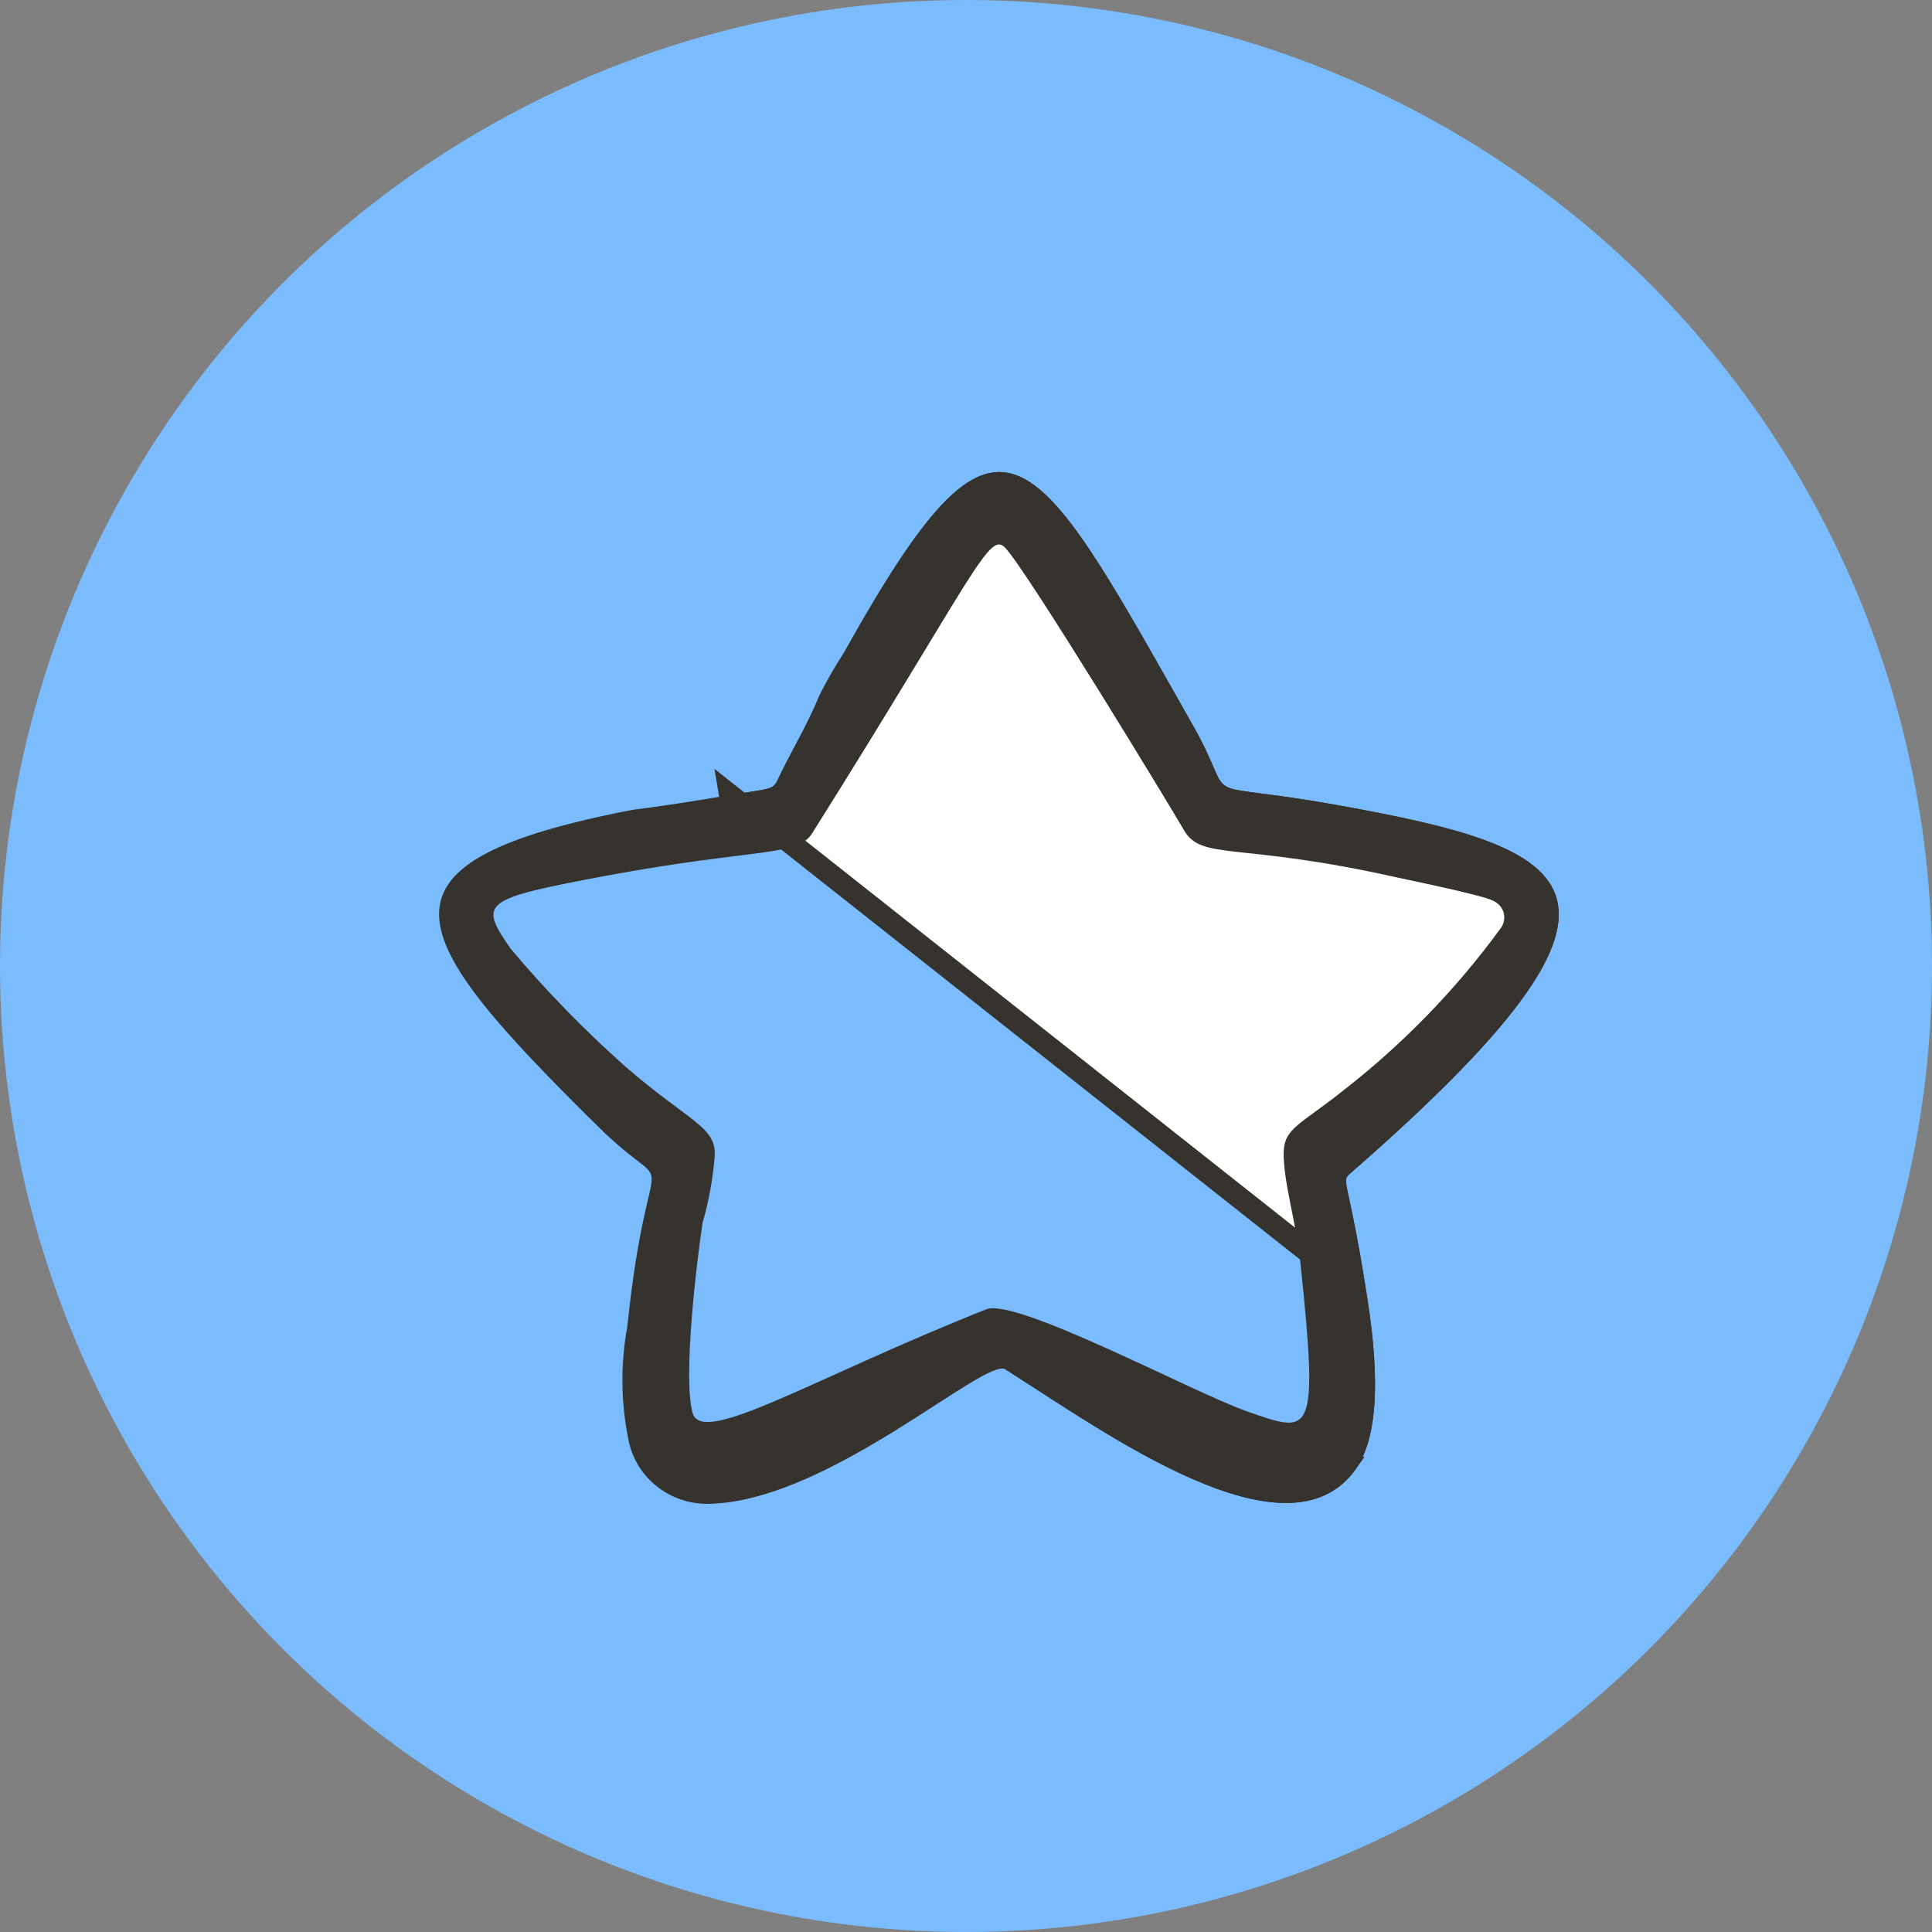 <svg width="88" height="88" viewBox="0 0 88 88" fill="none" xmlns="http://www.w3.org/2000/svg">
<rect x="0" y="0" width="88" height="88" fill="#808080" stroke="none"/>
<circle cx="44" cy="44" r="44" fill="#7BBCFF"/>
<path d="M61.704 58.701L61.704 58.699C61.37 56.6 61.118 55.43 60.969 54.738C60.937 54.59 60.91 54.464 60.888 54.356C60.857 54.202 60.832 54.068 60.819 53.952C60.806 53.839 60.801 53.708 60.832 53.574C60.895 53.301 61.089 53.139 61.186 53.057C61.195 53.05 61.203 53.043 61.211 53.037C64.892 49.824 67.357 47.32 68.823 45.346C70.307 43.347 70.676 42.013 70.429 41.086C70.186 40.173 69.28 39.427 67.568 38.779C65.879 38.14 63.566 37.655 60.779 37.156C59.186 36.871 58.105 36.732 57.35 36.635C57.304 36.629 57.26 36.623 57.216 36.618C56.84 36.569 56.533 36.528 56.287 36.481C56.043 36.433 55.82 36.372 55.624 36.266C55.197 36.033 55.029 35.643 54.856 35.241L54.854 35.236C54.837 35.197 54.819 35.157 54.801 35.115C54.621 34.695 54.372 34.114 53.888 33.263L53.887 33.262C53.681 32.898 53.48 32.542 53.283 32.195C51.699 29.396 50.417 27.129 49.291 25.433C48.659 24.481 48.088 23.726 47.553 23.167C47.016 22.605 46.541 22.267 46.105 22.109C45.687 21.957 45.28 21.961 44.835 22.139C44.373 22.324 43.855 22.704 43.257 23.338C42.059 24.612 40.659 26.787 38.864 30.002L38.855 30.016L38.846 30.031C38.453 30.635 38.093 31.261 37.769 31.911C37.496 32.584 37.169 33.228 36.841 33.852C36.775 33.977 36.71 34.101 36.644 34.224C36.378 34.727 36.119 35.218 35.883 35.719L35.883 35.719C35.822 35.85 35.738 36.012 35.591 36.147C35.438 36.288 35.259 36.36 35.078 36.41C34.904 36.457 34.683 36.495 34.414 36.537C34.337 36.549 34.254 36.562 34.166 36.575C33.935 36.611 33.662 36.653 33.331 36.708C33.331 36.708 33.331 36.708 33.331 36.708L33.249 36.215L61.704 58.701ZM61.704 58.701C61.895 59.865 62.12 61.427 62.131 62.93M61.704 58.701L62.131 62.93M62.131 62.93C62.141 64.456 61.926 65.809 61.336 66.64L62.131 62.93ZM61.335 66.641C60.67 67.568 59.74 67.954 58.588 67.958C57.411 67.963 56.023 67.563 54.537 66.917C52.106 65.859 49.551 64.204 47.423 62.825C46.948 62.517 46.494 62.223 46.067 61.952L61.335 66.641Z" fill="white" stroke="#36332E"/>
<path d="M61.538 53.414C76.294 40.535 72.003 38.658 60.867 36.663C54.058 35.448 56.516 36.864 54.322 33.016C46.878 19.877 45.608 16.902 38.427 29.758C38.02 30.383 37.648 31.033 37.312 31.706C36.785 33.016 36.03 34.232 35.431 35.507C35.203 35.991 35.095 35.908 33.249 36.215C29.089 36.911 29.365 36.77 28.382 36.97C16.395 39.379 18.421 42.601 27.195 51.266C31.007 55.044 29.557 50.995 28.574 60.415C28.262 62.115 28.274 63.862 28.622 65.562C28.957 67.368 30.636 68.631 32.506 68.489C37.936 68.23 44.888 61.796 45.799 62.374C50.414 65.302 58.637 71.263 61.742 66.931C63.121 64.995 62.581 60.958 62.198 58.62C61.382 53.497 61.047 53.839 61.538 53.414ZM61.167 49.684C59.213 51.242 58.482 51.384 58.47 52.517C58.458 53.816 59.033 55.705 59.213 57.334C60.088 65.609 59.74 65.302 56.803 64.287C54.418 63.46 46.291 59.093 44.924 59.636C37.013 62.776 31.978 65.916 31.547 64.358C31.091 62.717 31.75 57.357 32.002 55.693C32.29 54.701 32.47 53.698 32.554 52.671C32.65 51.325 31.391 51.101 28.478 48.575C26.608 46.91 24.858 45.116 23.252 43.203C21.789 41.09 21.957 40.949 27.627 39.886C34.364 38.635 36.318 39.024 36.989 37.962C44.493 26.015 45.056 24.127 45.811 24.977C46.89 26.181 53.099 36.392 53.926 37.809C54.742 39.225 56.372 38.328 63.696 39.981C63.744 39.992 67.544 40.772 67.987 41.019C68.239 41.126 68.419 41.326 68.491 41.574C68.551 41.834 68.503 42.105 68.335 42.306C66.309 45.08 63.9 47.559 61.167 49.684Z" fill="#36332E"/>
</svg>
